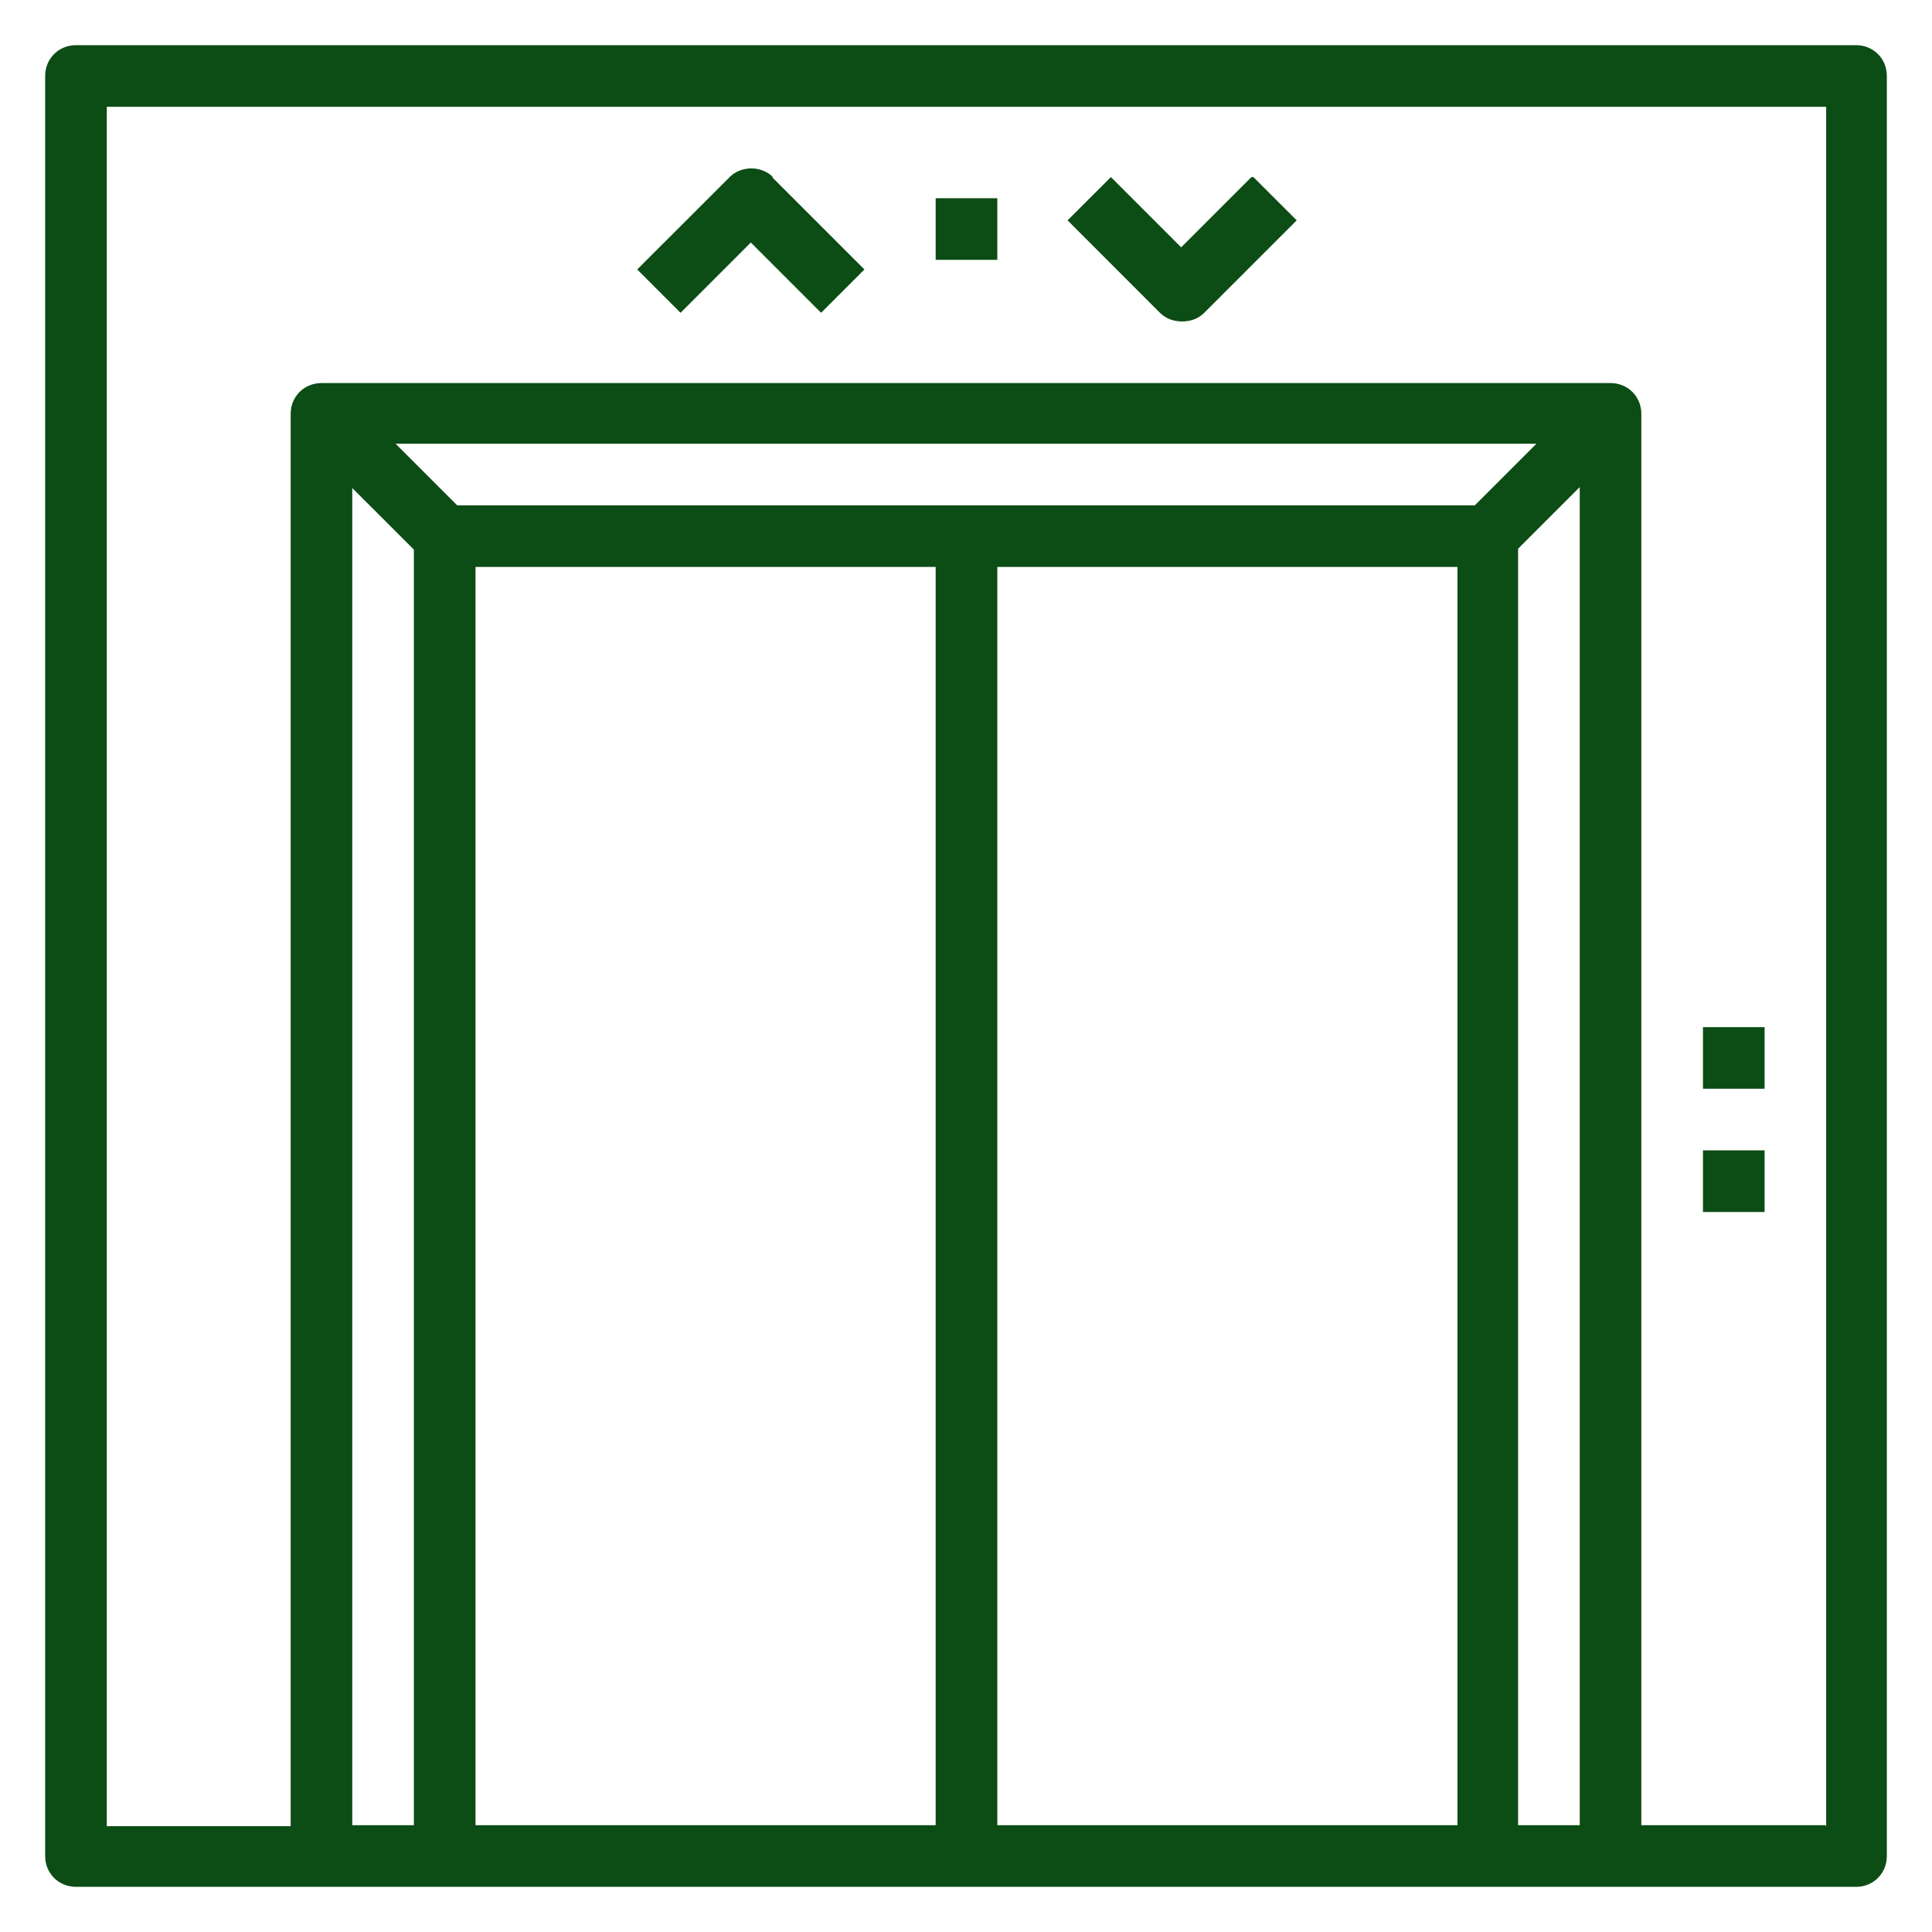 <svg width="40" height="40" viewBox="0 0 40 40" fill="none" xmlns="http://www.w3.org/2000/svg">
<path d="M16.004 3.666C15.765 3.427 15.346 3.427 15.107 3.666L13.193 5.579L14.09 6.476L15.545 5.021L17 6.476L17.897 5.579L15.984 3.666H16.004Z" fill="#0C4C15"/>
<path d="M25.91 3.666L24.455 5.121L23 3.666L22.103 4.562L24.016 6.476C24.136 6.596 24.295 6.655 24.475 6.655C24.654 6.655 24.814 6.596 24.933 6.476L26.847 4.562L25.95 3.666H25.91Z" fill="#0C4C15"/>
<path d="M38.427 0.935H1.573C1.214 0.935 0.935 1.214 0.935 1.573V38.427C0.935 38.786 1.214 39.065 1.573 39.065H38.427C38.786 39.065 39.065 38.786 39.065 38.427V1.573C39.065 1.214 38.786 0.935 38.427 0.935ZM8.569 37.789H7.293V10.104L8.569 11.379V37.809V37.789ZM19.372 37.789H9.845V11.738H19.372V37.789ZM30.175 37.789H20.648V11.738H30.175V37.789ZM9.466 10.463L8.19 9.187H31.81L30.534 10.463H9.466ZM32.707 37.789H31.431V11.36L32.707 10.084V37.789ZM37.789 37.789H33.982V8.569C33.982 8.21 33.703 7.931 33.345 7.931H6.656C6.297 7.931 6.018 8.21 6.018 8.569V37.809H2.211V2.211H37.809V37.809L37.789 37.789Z" fill="#0C4C15"/>
<path d="M36.534 21.266H35.258V22.541H36.534V21.266Z" fill="#0C4C15"/>
<path d="M36.534 23.817H35.258V25.093H36.534V23.817Z" fill="#0C4C15"/>
<path d="M20.648 4.104H19.372V5.38H20.648V4.104Z" fill="#0C4C15"/>
</svg>
